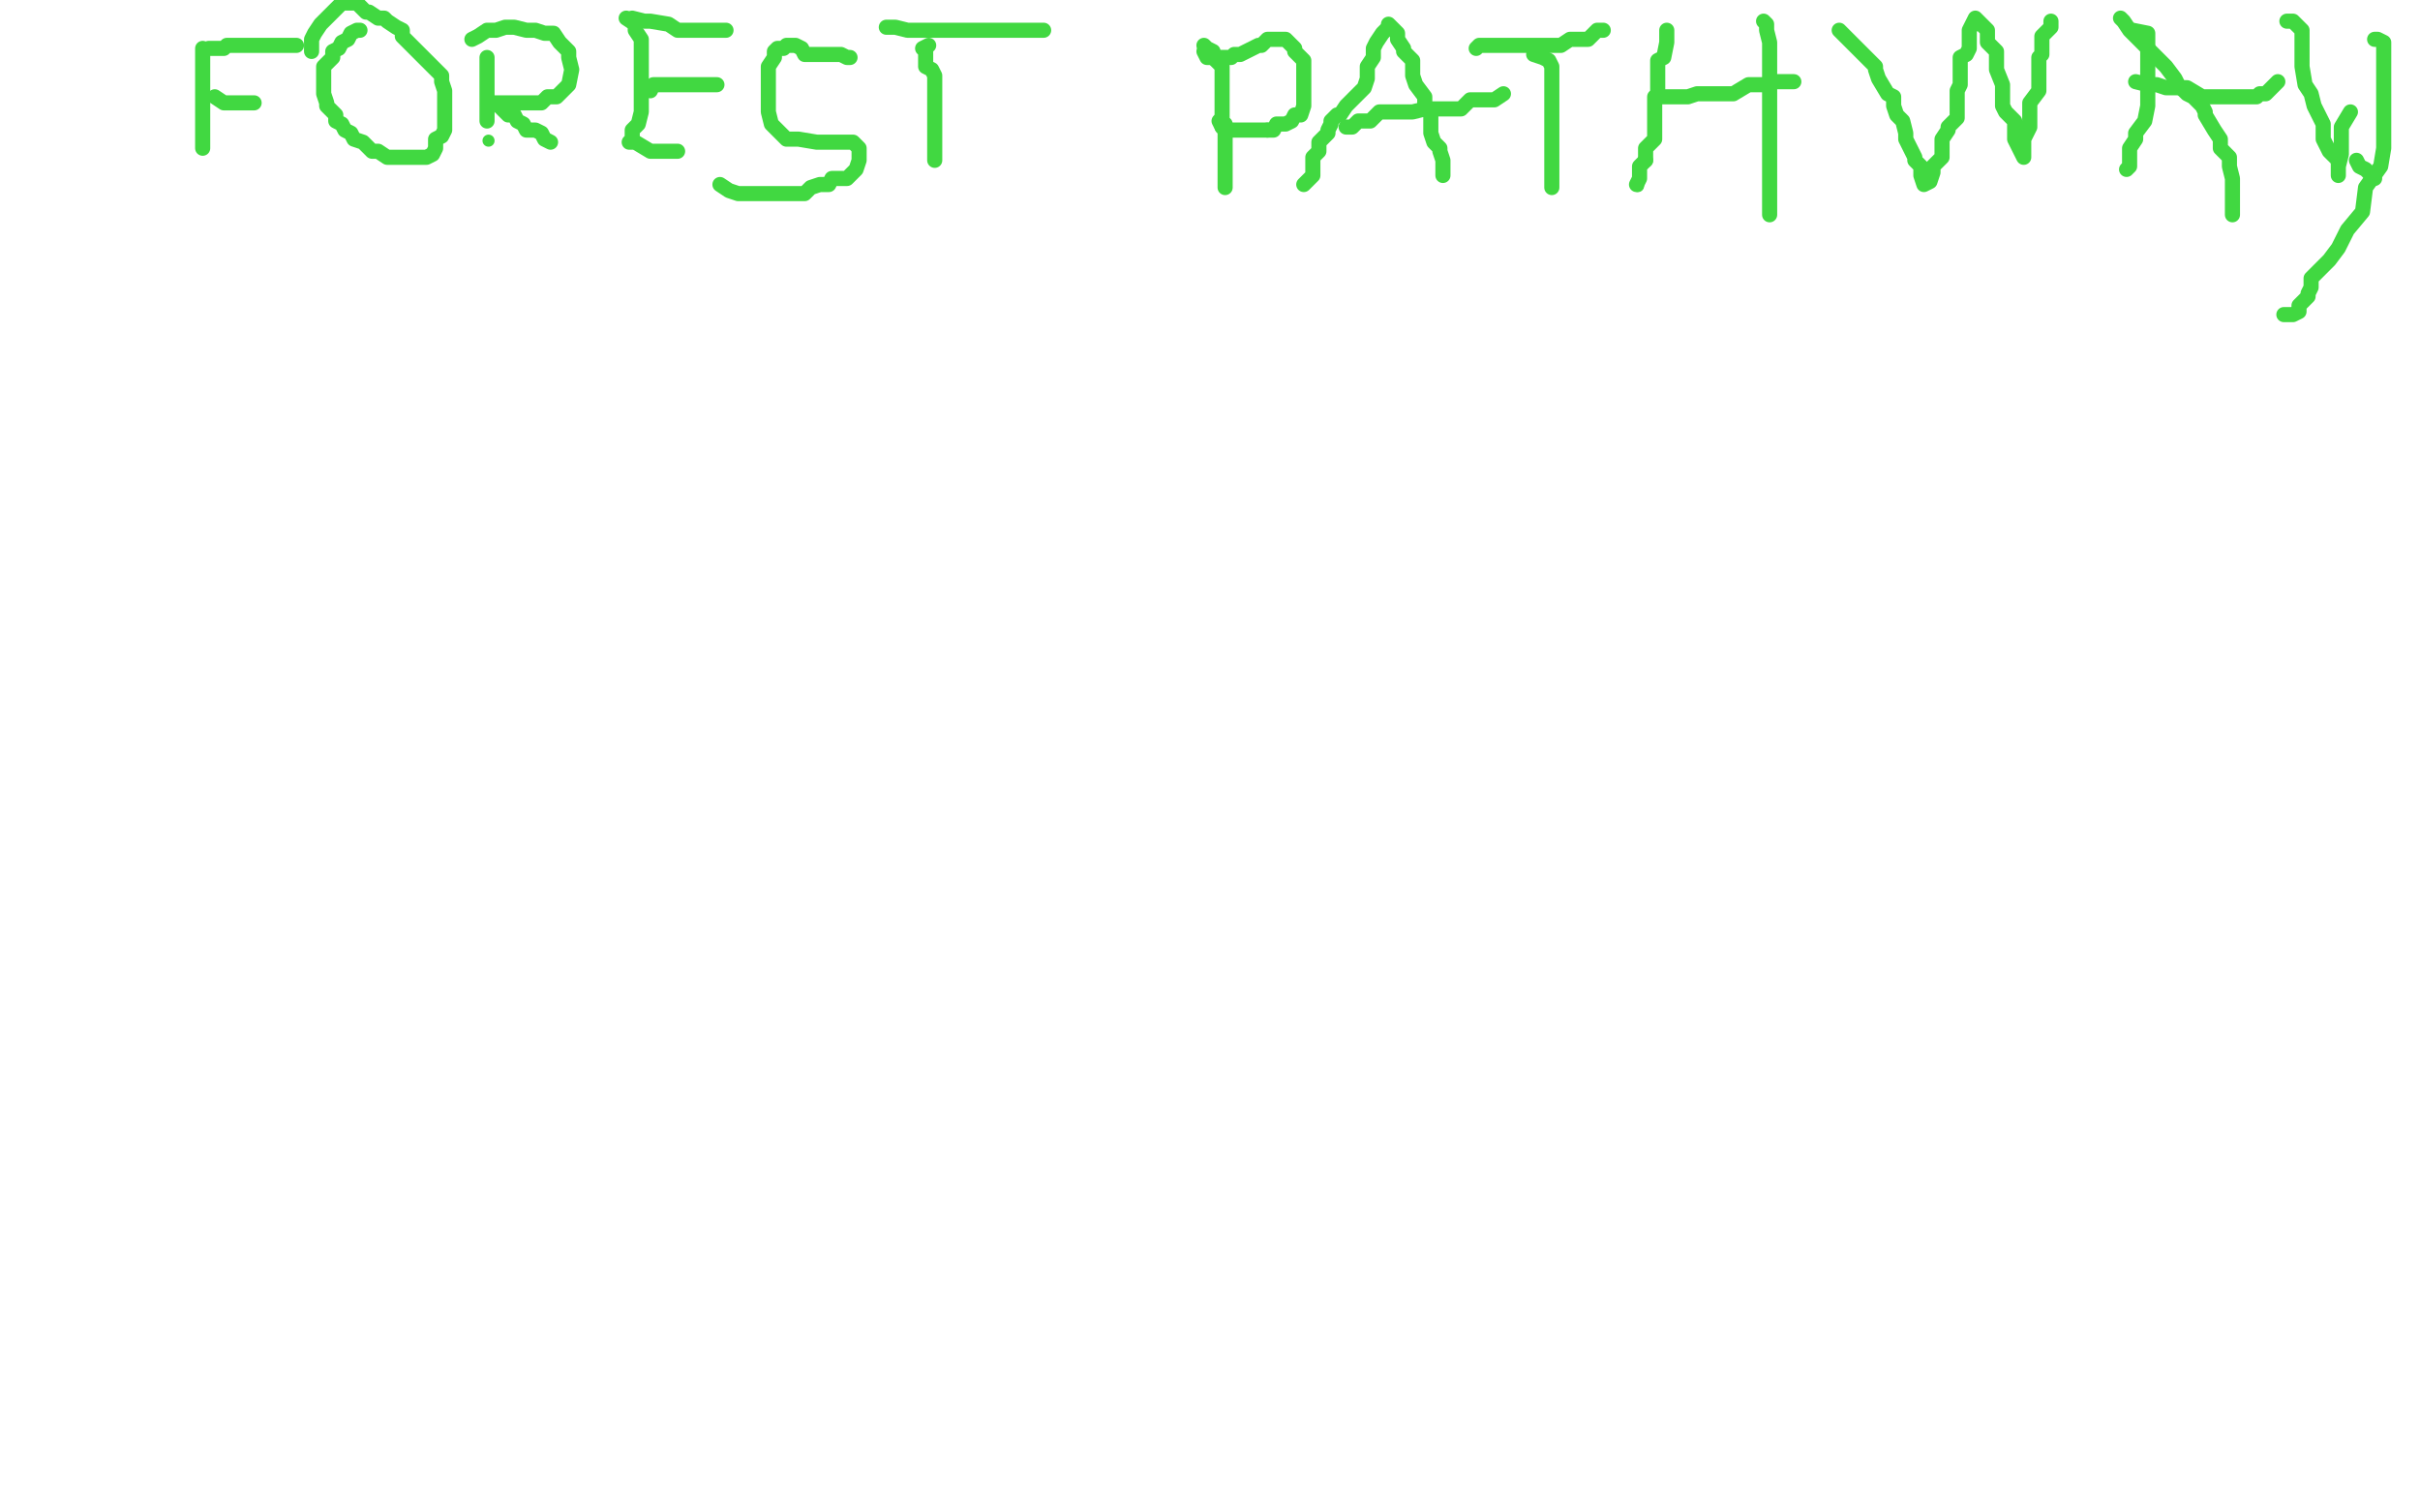 <?xml version="1.0" standalone="no"?>
<!DOCTYPE svg PUBLIC "-//W3C//DTD SVG 1.1//EN"
"http://www.w3.org/Graphics/SVG/1.1/DTD/svg11.dtd">

<svg width="800" height="500" version="1.1" xmlns="http://www.w3.org/2000/svg" xmlns:xlink="http://www.w3.org/1999/xlink" style="stroke-antialiasing: false"><desc>This SVG has been created on https://colorillo.com/</desc><rect x='0' y='0' width='800' height='500' style='fill: rgb(255,255,255); stroke-width:0' /><polyline points="67,16 67,17 67,17 67,19 67,19 67,22 67,22 67,23 67,23 67,26 67,28 67,31 67,32 67,35 67,37 67,40 67,41 67,44 67,46 67,49" style="fill: none; stroke: #41d841; stroke-width: 5; stroke-linejoin: round; stroke-linecap: round; stroke-antialiasing: false; stroke-antialias: 0; opacity: 1.0"/>
<polyline points="69,16 71,16 71,16 74,16 74,16 75,15 75,15 80,15 84,15 87,15 89,15 92,15 93,15 96,15 98,15" style="fill: none; stroke: #41d841; stroke-width: 5; stroke-linejoin: round; stroke-linecap: round; stroke-antialiasing: false; stroke-antialias: 0; opacity: 1.0"/>
<polyline points="71,32 74,34 74,34 75,34 75,34 78,34 78,34 80,34 80,34 83,34 83,34 84,34" style="fill: none; stroke: #41d841; stroke-width: 5; stroke-linejoin: round; stroke-linecap: round; stroke-antialiasing: false; stroke-antialias: 0; opacity: 1.0"/>
<polyline points="119,10 118,10 118,10 116,11 116,11 115,13 115,13 113,14 113,14 112,16 112,16 110,17 110,19 109,20 107,22 107,23 107,26 107,28 107,31 108,34 108,35 111,38 111,40 113,41 114,43 116,44 117,46 120,47 122,49 123,50 125,50 128,52 129,52 138,52 141,52 143,51 144,49 144,48 144,46 146,45 147,43 147,42 147,39 147,37 147,34 147,33 147,30 146,27 146,25 145,24 143,22 142,21 140,19 139,18 137,16 136,15 134,13 133,12 133,10 131,9 128,7 127,6 125,6 122,4 121,4 118,1 116,1 113,1 112,2 110,4 109,5 107,7 106,8 104,11 103,13 103,14 103,17" style="fill: none; stroke: #41d841; stroke-width: 5; stroke-linejoin: round; stroke-linecap: round; stroke-antialiasing: false; stroke-antialias: 0; opacity: 1.0"/>
<polyline points="161,19 161,22 161,22 161,23 161,23 161,26 161,26 161,28 161,31 161,32 161,35 161,37 161,40" style="fill: none; stroke: #41d841; stroke-width: 5; stroke-linejoin: round; stroke-linecap: round; stroke-antialiasing: false; stroke-antialias: 0; opacity: 1.0"/>
<circle cx="161.5" cy="46.5" r="2" style="fill: #41d841; stroke-antialiasing: false; stroke-antialias: 0; opacity: 1.0"/>
<polyline points="156,13 158,12 158,12 161,10 161,10 164,10 164,10 167,9 167,9 168,9 168,9 170,9 170,9 174,10 174,10 177,10 180,11 182,11 183,11 185,14 188,17 188,19 189,23 188,28 187,29 184,32 181,32 179,34 175,34 172,34 170,34 167,34 166,34 163,34 164,34 165,35 167,37 168,38 170,38 171,40 173,41 174,43 177,43 179,44 180,46 182,47" style="fill: none; stroke: #41d841; stroke-width: 5; stroke-linejoin: round; stroke-linecap: round; stroke-antialiasing: false; stroke-antialias: 0; opacity: 1.0"/>
<polyline points="207,6 210,8 210,8 210,10 210,10 212,13 212,13 212,14 212,14 212,19 212,19 212,22 212,22 212,23 212,23 212,26 212,26 212,28 212,31 212,32 212,35 212,37 211,41 209,43 209,44 209,46 208,47 210,47 215,50 218,50 222,50 224,50" style="fill: none; stroke: #41d841; stroke-width: 5; stroke-linejoin: round; stroke-linecap: round; stroke-antialiasing: false; stroke-antialias: 0; opacity: 1.0"/>
<polyline points="209,6 213,7 213,7 215,7 215,7 221,8 221,8 224,10 224,10 228,10 228,10 233,10 233,10 236,10 236,10 237,10 237,10 240,10" style="fill: none; stroke: #41d841; stroke-width: 5; stroke-linejoin: round; stroke-linecap: round; stroke-antialiasing: false; stroke-antialias: 0; opacity: 1.0"/>
<polyline points="215,30 216,28 216,28 218,28 218,28 219,28 219,28 222,28 222,28 224,28 224,28 227,28 227,28 231,28 231,28 233,28 233,28 236,28 236,28 237,28" style="fill: none; stroke: #41d841; stroke-width: 5; stroke-linejoin: round; stroke-linecap: round; stroke-antialiasing: false; stroke-antialias: 0; opacity: 1.0"/>
<polyline points="281,19 280,19 280,19 278,18 278,18 275,18 274,18 271,18 269,18 266,18 265,16 263,15 262,15 260,15 259,16 257,16 256,17 256,19 254,22 254,23 254,26 254,28 254,31 254,32 254,35 254,37 255,41 257,43 260,46 263,46 264,46 270,47 272,47 276,47 278,47 281,47 282,47 284,49 284,50 284,53 283,56 280,59 278,59 275,59 274,61 271,61 268,62 266,64 265,64 262,64 260,64 257,64 256,64 253,64 251,64 248,64 247,64 244,64 241,63 238,61" style="fill: none; stroke: #41d841; stroke-width: 5; stroke-linejoin: round; stroke-linecap: round; stroke-antialiasing: false; stroke-antialias: 0; opacity: 1.0"/>
<polyline points="307,15 305,16 305,16 306,17 306,17 306,19 306,19 306,22 306,22 308,23 308,23 309,25 309,25 309,26 309,26 309,28 309,28 309,32 309,32 309,35 309,35 309,37 309,37 309,40 309,40 309,41 309,41 309,44 309,46 309,49 309,50 309,53" style="fill: none; stroke: #41d841; stroke-width: 5; stroke-linejoin: round; stroke-linecap: round; stroke-antialiasing: false; stroke-antialias: 0; opacity: 1.0"/>
<polyline points="293,9 294,9 294,9 296,9 296,9 300,10 300,10 303,10 303,10 309,10 309,10 314,10 314,10 318,10 318,10 323,10 323,10 327,10 327,10 332,10 332,10 335,10 335,10 336,10 336,10 339,10 339,10 341,10 344,10 345,10" style="fill: none; stroke: #41d841; stroke-width: 5; stroke-linejoin: round; stroke-linecap: round; stroke-antialiasing: false; stroke-antialias: 0; opacity: 1.0"/>
<polyline points="398,15 399,16 399,16 401,17 401,17 401,19 401,19 404,22 404,22 404,23 404,23 404,26 404,26 404,28 404,28 404,31 404,31 404,32 404,32 404,35 404,35 404,40 405,41 405,46 405,49 405,50 405,53 405,55 405,58 405,59 405,62" style="fill: none; stroke: #41d841; stroke-width: 5; stroke-linejoin: round; stroke-linecap: round; stroke-antialiasing: false; stroke-antialias: 0; opacity: 1.0"/>
<polyline points="398,17 399,19 399,19 404,19 404,19 407,19 407,19 408,18 408,18 410,18 410,18 414,16 414,16 416,15 416,15 417,15 417,15 419,13 420,13 422,13 425,13 426,14 428,16 428,17 431,20 431,22 431,23 431,26 431,28 431,31 431,32 431,35 430,38 428,38 427,40 425,41 424,41 422,41 421,43 419,43" style="fill: none; stroke: #41d841; stroke-width: 5; stroke-linejoin: round; stroke-linecap: round; stroke-antialiasing: false; stroke-antialias: 0; opacity: 1.0"/>
<polyline points="404,42 403,40" style="fill: none; stroke: #41d841; stroke-width: 5; stroke-linejoin: round; stroke-linecap: round; stroke-antialiasing: false; stroke-antialias: 0; opacity: 1.0"/>
<polyline points="419,43 418,43 415,43 413,43 412,43 410,43 409,43 406,43 404,42" style="fill: none; stroke: #41d841; stroke-width: 5; stroke-linejoin: round; stroke-linecap: round; stroke-antialiasing: false; stroke-antialias: 0; opacity: 1.0"/>
<polyline points="458,10 457,11 457,11 455,14 455,14 454,16 454,16 454,17 454,17 454,19 454,19 452,22 452,22 452,23 452,23 452,26 452,26 451,29 451,29 449,31 449,31 448,32 448,32 446,34 445,35 443,38 442,38 440,40 440,41 439,43 439,44 437,46 436,47 436,49 436,50 434,52 434,53 434,55 434,58 433,59 431,61" style="fill: none; stroke: #41d841; stroke-width: 5; stroke-linejoin: round; stroke-linecap: round; stroke-antialiasing: false; stroke-antialias: 0; opacity: 1.0"/>
<polyline points="459,8 462,11 462,11 462,13 462,13 464,16 464,16 464,17 464,17 467,20 467,20 467,22 467,22 467,25 467,25 468,28 471,32 471,35 473,38 473,40 473,41 473,44 474,47 476,49 476,50 477,53 477,55 477,58" style="fill: none; stroke: #41d841; stroke-width: 5; stroke-linejoin: round; stroke-linecap: round; stroke-antialiasing: false; stroke-antialias: 0; opacity: 1.0"/>
<polyline points="445,42 447,42 447,42 449,40 449,40 453,40 453,40 456,37 456,37 462,37 462,37 467,37 467,37 471,36 471,36 479,36 479,36 483,36 483,36 486,33 486,33 489,33 489,33 494,33 494,33 497,31" style="fill: none; stroke: #41d841; stroke-width: 5; stroke-linejoin: round; stroke-linecap: round; stroke-antialiasing: false; stroke-antialias: 0; opacity: 1.0"/>
<polyline points="488,16 489,15 489,15 492,15 492,15 497,15 497,15 501,15 501,15 506,15 506,15 507,15 507,15 515,15 515,15 516,15 516,15 519,13 519,13 521,13 522,13 524,13 525,13 528,10 530,10" style="fill: none; stroke: #41d841; stroke-width: 5; stroke-linejoin: round; stroke-linecap: round; stroke-antialiasing: false; stroke-antialias: 0; opacity: 1.0"/>
<polyline points="507,18 510,19 510,19 512,20 512,20 513,22 513,22 513,23 513,23 513,26 513,26 513,28 513,28 513,31 513,31 513,32 513,32 513,35 513,35 513,37 513,37 513,40 513,41 513,44 513,49 513,50 513,53 513,55 513,58 513,59 513,62" style="fill: none; stroke: #41d841; stroke-width: 5; stroke-linejoin: round; stroke-linecap: round; stroke-antialiasing: false; stroke-antialias: 0; opacity: 1.0"/>
<polyline points="551,10 551,13 551,13 551,14 551,14 550,19 550,19 548,20 548,20 548,22 548,22 548,26 548,26 548,28 548,28 548,31 548,31 547,32 547,32 547,35 547,35 547,37 547,37 547,40 547,40 547,41 547,44 547,46 544,49 544,50 544,53" style="fill: none; stroke: #41d841; stroke-width: 5; stroke-linejoin: round; stroke-linecap: round; stroke-antialiasing: false; stroke-antialias: 0; opacity: 1.0"/>
<circle cx="541.5" cy="61.5" r="2" style="fill: #41d841; stroke-antialiasing: false; stroke-antialias: 0; opacity: 1.0"/>
<polyline points="544,53 542,55 542,58 542,59 541,61" style="fill: none; stroke: #41d841; stroke-width: 5; stroke-linejoin: round; stroke-linecap: round; stroke-antialiasing: false; stroke-antialias: 0; opacity: 1.0"/>
<polyline points="549,32 551,32 551,32 555,32 555,32 558,32 558,32 561,31 561,31 564,31 564,31 566,31 566,31 569,31 569,31 570,31 570,31 573,31 573,31 578,28 578,28 579,28 579,28 582,28 582,28 584,28 584,28 587,27 588,27 591,27 593,27" style="fill: none; stroke: #41d841; stroke-width: 5; stroke-linejoin: round; stroke-linecap: round; stroke-antialiasing: false; stroke-antialias: 0; opacity: 1.0"/>
<polyline points="583,7 584,8 584,8 584,10 584,10 585,14 585,14 585,17 585,17 585,20 585,20 585,23 585,23 585,26 585,26 585,28 585,28 585,32 585,32 585,37 585,37 585,41 585,44 585,46 585,50 585,53 585,55 585,58 585,59 585,62 585,64 585,67 585,68 585,71" style="fill: none; stroke: #41d841; stroke-width: 5; stroke-linejoin: round; stroke-linecap: round; stroke-antialiasing: false; stroke-antialias: 0; opacity: 1.0"/>
<polyline points="608,10 611,13 611,13 612,14 612,14 615,17 615,17 617,19 617,19 620,22 620,22 620,23 620,23 621,26 621,26 624,31 624,31 626,32 626,35 627,38 629,40 630,44 630,46 632,50 633,52 633,53 635,55 635,58 636,61 638,60 639,57 639,55 642,52 642,48 642,46 644,43 644,42 647,39 647,37 647,34 647,33 647,30 648,28 648,25 648,24 648,21 648,19 650,18 651,16 651,15 651,12 651,10 653,6 654,7 657,10 657,14 660,17 660,22 660,23 662,28 662,31 662,32 662,35 663,37 666,40 666,41 666,44 666,46 668,50 669,52 669,51 669,46 671,42 671,34 674,30 674,28 674,24 674,19 675,18 675,16 675,15 675,12 677,10 678,9 678,7" style="fill: none; stroke: #41d841; stroke-width: 5; stroke-linejoin: round; stroke-linecap: round; stroke-antialiasing: false; stroke-antialias: 0; opacity: 1.0"/>
<polyline points="705,10 710,11 710,11 710,13 710,13 710,17 710,17 710,22 710,22 710,23 710,23 710,28 710,28 710,32 710,32 710,35 710,35 709,40 709,40 706,44 706,44 706,46 706,46 704,49 704,49 704,50 704,53 704,55 703,56" style="fill: none; stroke: #41d841; stroke-width: 5; stroke-linejoin: round; stroke-linecap: round; stroke-antialiasing: false; stroke-antialias: 0; opacity: 1.0"/>
<polyline points="701,6 702,7 702,7 704,10 704,10 705,11 705,11 710,16 710,16 711,17 711,17 714,20 714,20 716,22 716,22 719,26 719,26 720,28 720,28 723,31 723,31 725,32 725,32 728,35 729,37 729,38 732,43 734,46 734,49 737,52 737,55 738,59 738,64 738,67 738,68 738,71" style="fill: none; stroke: #41d841; stroke-width: 5; stroke-linejoin: round; stroke-linecap: round; stroke-antialiasing: false; stroke-antialias: 0; opacity: 1.0"/>
<polyline points="706,27 710,28 710,28 713,28 713,28 716,29 716,29 719,29 719,29 723,29 723,29 728,32 728,32 731,32 731,32 737,32 737,32 744,32 744,32 746,32 746,32 747,31 747,31 749,31 752,28 753,27" style="fill: none; stroke: #41d841; stroke-width: 5; stroke-linejoin: round; stroke-linecap: round; stroke-antialiasing: false; stroke-antialias: 0; opacity: 1.0"/>
<polyline points="756,7 758,7 758,7 761,10 761,10 761,13 761,13 761,17 761,17 761,22 761,22 762,28 762,28 764,31 764,31 765,35 765,35 768,41 768,41 768,44 768,44 768,46 768,46 770,50 773,53 773,55 773,58 773,55 774,51 774,42 777,37" style="fill: none; stroke: #41d841; stroke-width: 5; stroke-linejoin: round; stroke-linecap: round; stroke-antialiasing: false; stroke-antialias: 0; opacity: 1.0"/>
<polyline points="785,13 786,13 786,13 788,14 788,14 788,19 788,19 788,23 788,23 788,31 788,31 788,35 788,35 788,41 788,41 788,49 788,49 787,55 782,62 781,70 776,76 773,82 770,86 767,89 764,92 764,94 764,95 763,97 763,98 761,100 760,101 760,103 758,104 757,104 755,104" style="fill: none; stroke: #41d841; stroke-width: 5; stroke-linejoin: round; stroke-linecap: round; stroke-antialiasing: false; stroke-antialias: 0; opacity: 1.0"/>
<polyline points="779,53 780,55 780,55 782,56 782,56 785,59" style="fill: none; stroke: #41d841; stroke-width: 5; stroke-linejoin: round; stroke-linecap: round; stroke-antialiasing: false; stroke-antialias: 0; opacity: 1.0"/>
</svg>
